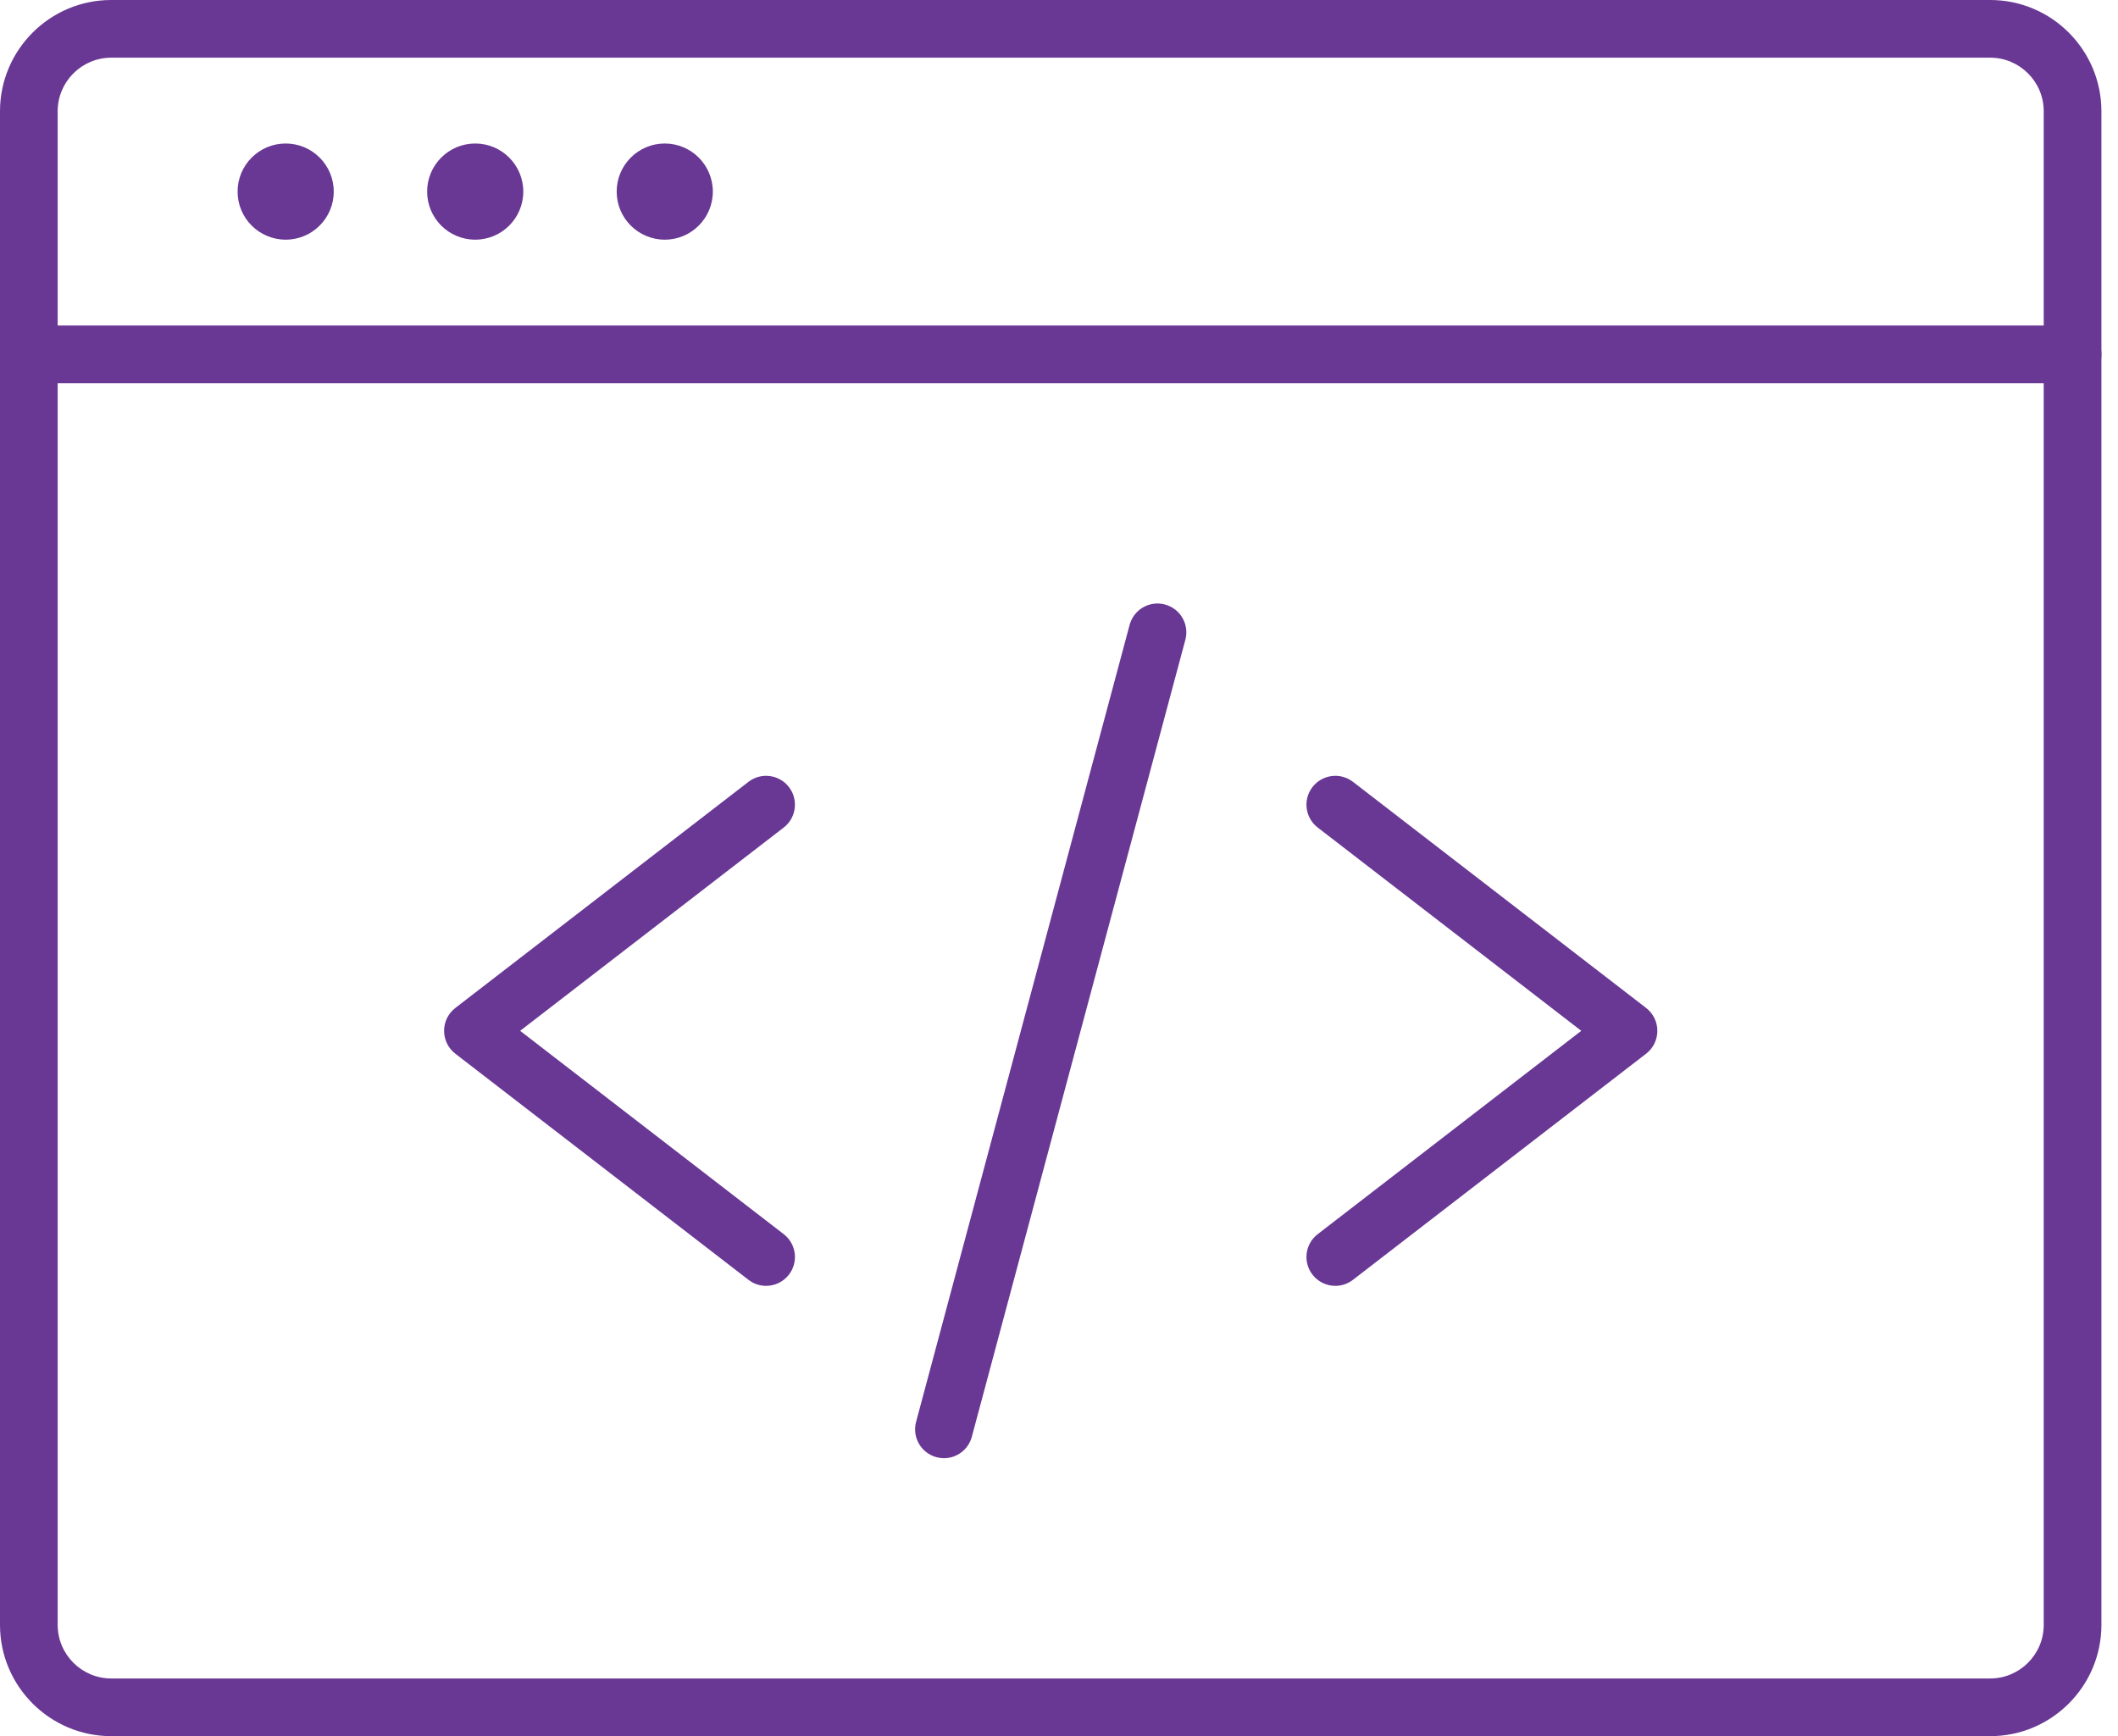<?xml version="1.0" encoding="UTF-8"?>
<svg xmlns="http://www.w3.org/2000/svg" width="61" height="50" viewBox="0 0 61 50" fill="none">
  <path d="M59.692 11.036C59.233 11.036 58.861 10.664 58.861 10.205V3.204C58.861 2.353 58.169 1.661 57.319 1.661H3.204C2.353 1.661 1.661 2.353 1.661 3.204V10.205C1.661 10.664 1.29 11.036 0.831 11.036C0.372 11.036 0 10.664 0 10.205V3.204C0 1.437 1.437 -5.81741e-05 3.204 -5.81741e-05H57.319C59.085 -5.81741e-05 60.522 1.437 60.522 3.204V10.205C60.522 10.664 60.151 11.036 59.692 11.036Z" fill="#693794"></path>
  <path d="M1.661 11.036V46.796C1.661 47.646 2.353 48.339 3.204 48.339H57.319C58.169 48.339 58.861 47.646 58.861 46.796V11.036H1.661ZM57.319 50H3.204C1.437 50 0 48.562 0 46.796V10.205C0 9.747 0.372 9.375 0.831 9.375H59.692C60.151 9.375 60.522 9.747 60.522 10.205V46.796C60.522 48.562 59.085 50 57.319 50Z" fill="#693794"></path>
  <path d="M8.228 6.902C7.463 6.902 6.843 6.283 6.843 5.518C6.843 4.753 7.463 4.133 8.228 4.133C8.992 4.133 9.612 4.753 9.612 5.518C9.612 6.283 8.992 6.902 8.228 6.902Z" fill="#693794"></path>
  <path d="M13.687 6.902C12.922 6.902 12.302 6.283 12.302 5.518C12.302 4.753 12.922 4.133 13.687 4.133C14.451 4.133 15.071 4.753 15.071 5.518C15.071 6.283 14.451 6.902 13.687 6.902Z" fill="#693794"></path>
  <path d="M19.146 6.902C18.381 6.902 17.761 6.283 17.761 5.518C17.761 4.753 18.381 4.133 19.146 4.133C19.91 4.133 20.53 4.753 20.53 5.518C20.53 6.283 19.91 6.902 19.146 6.902Z" fill="#693794"></path>
  <path d="M22.064 37.032C21.887 37.032 21.708 36.975 21.557 36.858L13.113 30.345C12.909 30.188 12.79 29.945 12.79 29.687C12.79 29.43 12.909 29.187 13.113 29.029L21.557 22.516C21.92 22.236 22.442 22.304 22.722 22.667C23.002 23.03 22.935 23.552 22.572 23.832L14.98 29.687L22.572 35.543C22.935 35.823 23.002 36.345 22.722 36.708C22.558 36.92 22.312 37.032 22.064 37.032Z" fill="#693794"></path>
  <path d="M38.459 37.032C38.21 37.032 37.964 36.92 37.8 36.708C37.52 36.345 37.587 35.823 37.951 35.543L45.542 29.687L37.951 23.832C37.587 23.552 37.52 23.03 37.8 22.667C38.081 22.304 38.602 22.236 38.966 22.516L47.41 29.029C47.614 29.187 47.733 29.43 47.733 29.687C47.733 29.945 47.614 30.188 47.41 30.345L38.966 36.858C38.815 36.975 38.636 37.032 38.459 37.032Z" fill="#693794"></path>
  <path d="M27.187 41.995C27.116 41.995 27.043 41.985 26.971 41.966C26.528 41.847 26.265 41.392 26.384 40.949L32.534 17.996C32.653 17.553 33.108 17.29 33.551 17.409C33.995 17.528 34.258 17.983 34.139 18.426L27.989 41.379C27.889 41.75 27.554 41.995 27.187 41.995Z" fill="#693794"></path>
</svg>
